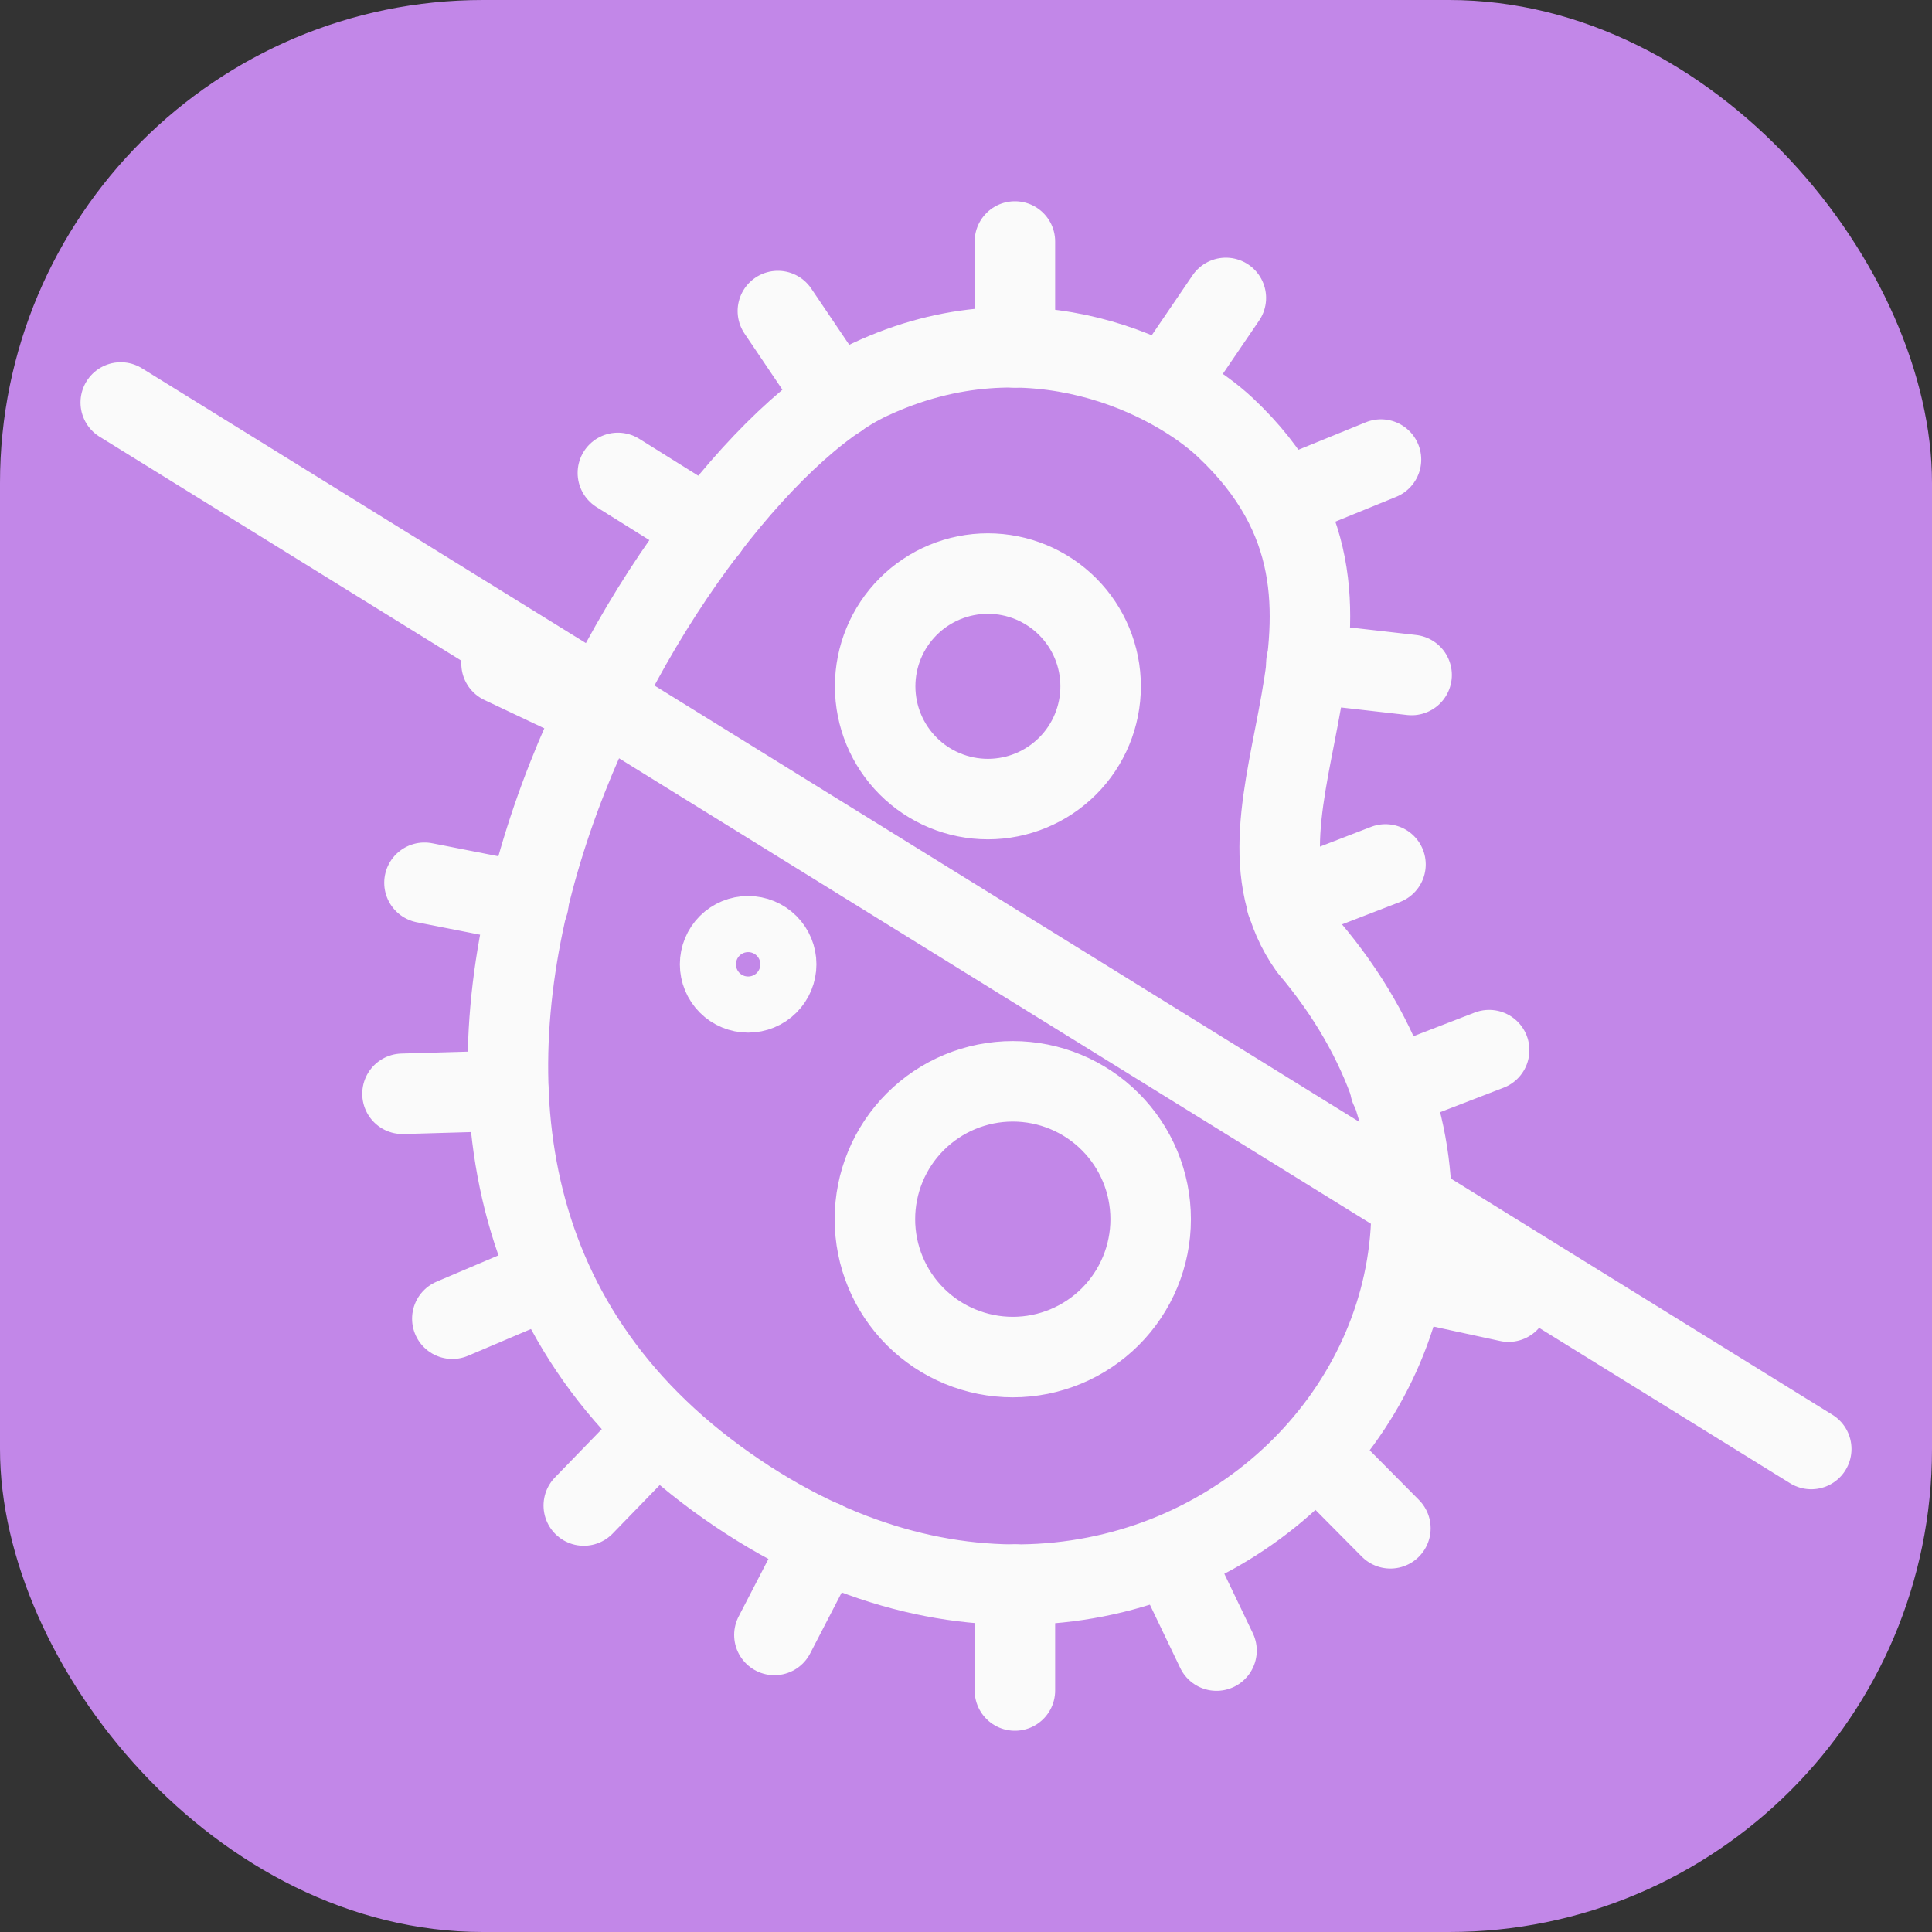 <?xml version="1.0" encoding="UTF-8"?>
<svg xmlns="http://www.w3.org/2000/svg" width="48" height="48" viewBox="0 0 48 48" fill="none">
  <rect x="0" y="0" width="48" height="48" fill="#333333" stroke="none"/>
  <rect width="48" height="48" rx="12" fill="#C287E8"></rect>
  <path d="M17.812 36.738C6.443 28.429 16.55 11.809 21.603 9.434C25.645 7.536 29.182 9.434 30.444 10.621C35.219 15.106 29.998 19.986 32.526 23.549C40.297 32.718 28.797 44.765 17.812 36.738Z" stroke="#FAFAFA" stroke-width="2" stroke-linecap="round" stroke-linejoin="round"></path>
  <path d="M25.215 8.631V6M20.798 9.908L19.326 7.728M17.581 13.144L15.351 11.75M14.839 17.612L12.461 16.486M13.127 22.439L10.546 21.932M12.628 27.099L10 27.175M13.657 31.735L11.238 32.763M16.335 35.517L14.504 37.404M20.449 38.285L19.24 40.62M25.215 42V39.369M30.224 41.008L29.087 38.636M34.544 37.97L32.691 36.102M37.479 32.339L34.907 31.782M36.997 26.09L34.542 27.038M34.422 21.477L31.969 22.425M35.071 16.77L32.457 16.472M34.31 11.418L31.874 12.411M30.456 7.402L28.976 9.576M21.737 30.291C21.737 31.199 22.098 32.071 22.74 32.713C23.383 33.355 24.254 33.716 25.163 33.716C26.071 33.716 26.942 33.355 27.585 32.713C28.227 32.071 28.588 31.199 28.588 30.291C28.588 29.382 28.227 28.511 27.585 27.869C26.942 27.226 26.071 26.865 25.163 26.865C24.254 26.865 23.383 27.226 22.74 27.869C22.098 28.511 21.737 29.382 21.737 30.291ZM21.743 17.051C21.743 17.794 22.038 18.507 22.563 19.032C23.088 19.558 23.801 19.853 24.544 19.853C25.287 19.853 25.999 19.558 26.525 19.032C27.05 18.507 27.345 17.794 27.345 17.051C27.345 16.308 27.05 15.596 26.525 15.071C25.999 14.545 25.287 14.25 24.544 14.25C23.801 14.25 23.088 14.545 22.563 15.071C22.038 15.596 21.743 16.308 21.743 17.051ZM18.587 24.655C18.403 24.655 18.225 24.582 18.095 24.451C17.964 24.32 17.891 24.143 17.891 23.958C17.891 23.773 17.964 23.596 18.095 23.465C18.225 23.335 18.403 23.261 18.587 23.261C18.772 23.261 18.95 23.335 19.08 23.465C19.211 23.596 19.284 23.773 19.284 23.958C19.284 24.143 19.211 24.32 19.08 24.451C18.95 24.582 18.772 24.655 18.587 24.655Z" stroke="#FAFAFA" stroke-width="2" stroke-linecap="round" stroke-linejoin="round"></path>
  <path d="M45 36L3 10" stroke="#FAFAFA" stroke-width="2" stroke-linecap="round" stroke-linejoin="round"></path>
</svg>
